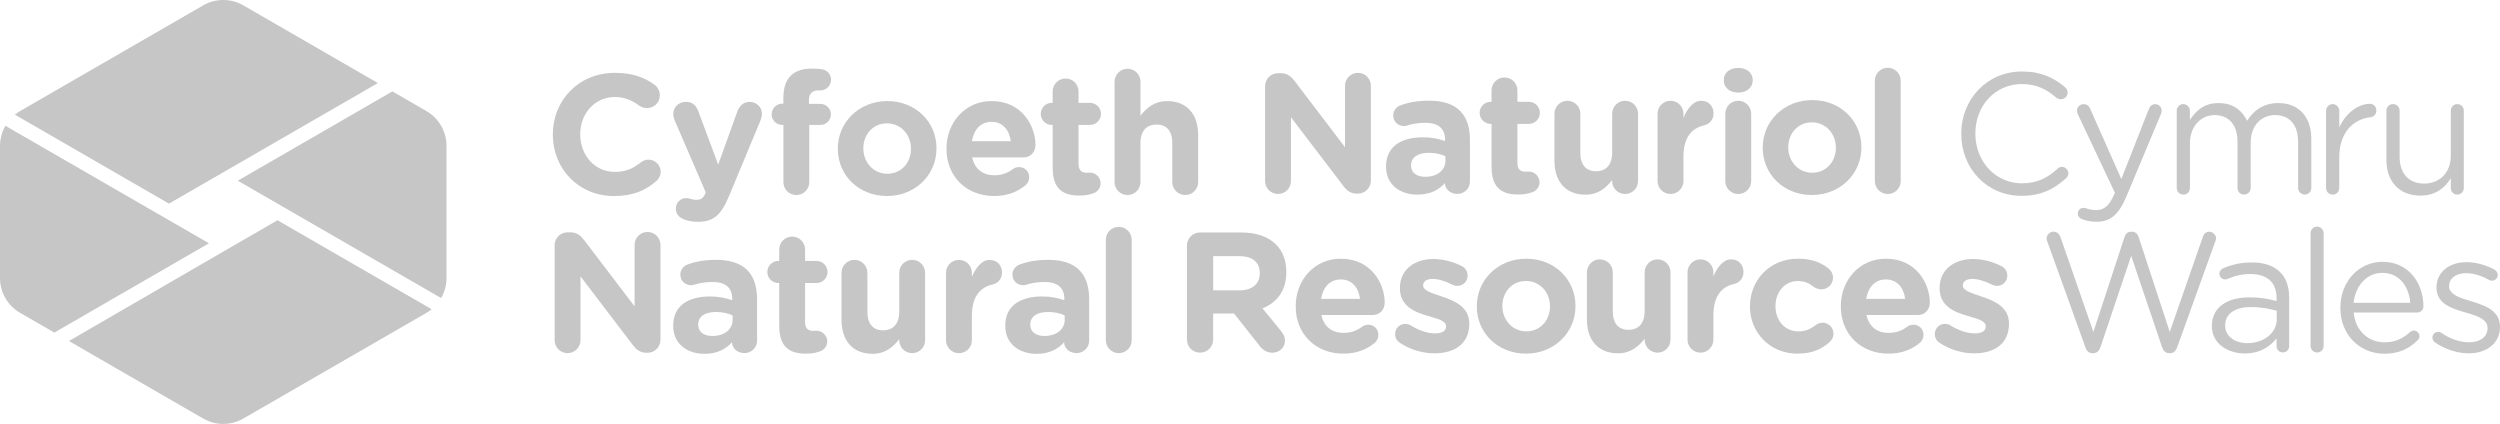 <?xml version="1.0" encoding="UTF-8"?>
<svg id="Layer_4" data-name="Layer 4" xmlns="http://www.w3.org/2000/svg" viewBox="0 0 649.31 110.09">
  <defs>
    <style>
      .cls-1 {
      fill: #C6C6C6;
      }
    </style>
  </defs>
  <g>
    <g>
      <path class="cls-1" d="m143.58,35.01v-.09c0-8.79,6.63-16,16.13-16,4.64,0,7.78,1.24,10.34,3.14.71.53,1.33,1.5,1.33,2.7,0,1.86-1.5,3.31-3.36,3.31-.93,0-1.55-.35-2.03-.66-1.9-1.41-3.89-2.21-6.32-2.21-5.21,0-8.97,4.33-8.97,9.63v.09c0,5.3,3.67,9.72,8.97,9.72,2.87,0,4.77-.88,6.72-2.43.53-.44,1.24-.75,2.03-.75,1.72,0,3.18,1.41,3.18,3.14,0,1.06-.53,1.9-1.15,2.43-2.78,2.43-6.05,3.89-11,3.89-9.1,0-15.86-7.03-15.86-15.91Z"/>
      <path class="cls-1" d="m177.65,56.97c-.97-.35-2.12-1.15-2.12-2.78s1.28-2.74,2.65-2.74c.53,0,.84.09,1.1.18.57.18.93.27,1.41.27,1.19,0,1.77-.22,2.39-1.41l.22-.53-8.09-18.73c-.18-.44-.35-1.1-.35-1.55,0-1.9,1.46-3.23,3.31-3.23,1.68,0,2.65.93,3.23,2.52l5.13,13.79,4.95-13.74c.53-1.41,1.5-2.56,3.23-2.56s3.18,1.33,3.18,3.09c0,.53-.18,1.28-.31,1.59l-8.26,19.84c-1.99,4.82-3.98,6.63-8,6.63-1.5,0-2.56-.22-3.67-.62Z"/>
      <path class="cls-1" d="m203.46,32.44h-.27c-1.55,0-2.78-1.19-2.78-2.74s1.24-2.78,2.78-2.78h.27v-1.5c0-2.61.66-4.51,1.9-5.74,1.24-1.24,3.05-1.86,5.44-1.86,1.06,0,1.99.04,2.74.18,1.15.18,2.3,1.19,2.3,2.7s-1.24,2.78-2.74,2.78h-.57c-1.55,0-2.43.8-2.43,2.56v.93h2.92c1.55,0,2.78,1.19,2.78,2.74s-1.24,2.74-2.78,2.74h-2.83v14.85c0,1.86-1.5,3.36-3.36,3.36s-3.36-1.5-3.36-3.36v-14.85Z"/>
      <path class="cls-1" d="m217.6,38.67v-.09c0-6.8,5.48-12.33,12.86-12.33s12.77,5.44,12.77,12.24v.09c0,6.8-5.48,12.33-12.86,12.33s-12.77-5.44-12.77-12.24Zm19,0v-.09c0-3.49-2.52-6.54-6.23-6.54s-6.14,2.96-6.14,6.45v.09c0,3.49,2.52,6.54,6.23,6.54s6.14-2.96,6.14-6.45Z"/>
      <path class="cls-1" d="m258.2,50.91c-7.11,0-12.37-4.99-12.37-12.24v-.09c0-6.76,4.82-12.33,11.71-12.33,7.91,0,11.4,6.5,11.4,11.4,0,1.94-1.37,3.23-3.14,3.23h-13.3c.66,3.05,2.78,4.64,5.79,4.64,1.86,0,3.4-.57,4.77-1.59.49-.35.93-.53,1.63-.53,1.5,0,2.61,1.15,2.61,2.65,0,.88-.4,1.55-.88,1.99-2.08,1.77-4.77,2.87-8.22,2.87Zm4.33-14.23c-.4-3-2.17-5.04-4.99-5.04s-4.6,1.99-5.13,5.04h10.12Z"/>
      <path class="cls-1" d="m273.4,43.67v-11.22h-.22c-1.59,0-2.87-1.28-2.87-2.87s1.28-2.87,2.87-2.87h.22v-2.96c0-1.86,1.5-3.36,3.36-3.36s3.36,1.5,3.36,3.36v2.96h2.96c1.59,0,2.87,1.28,2.87,2.87s-1.28,2.87-2.87,2.87h-2.96v10.12c0,1.55.66,2.3,2.17,2.3.22,0,.66-.04.79-.04,1.5,0,2.78,1.24,2.78,2.78,0,1.19-.8,2.17-1.72,2.52-1.24.49-2.39.66-3.84.66-4.11,0-6.89-1.64-6.89-7.11Z"/>
      <path class="cls-1" d="m289.49,21.22c0-1.86,1.5-3.36,3.36-3.36s3.36,1.5,3.36,3.36v8.84c1.55-1.99,3.53-3.8,6.94-3.8,5.08,0,8.04,3.36,8.04,8.79v12.24c0,1.86-1.5,3.36-3.36,3.36s-3.36-1.5-3.36-3.36v-10.12c0-3.18-1.5-4.82-4.07-4.82s-4.2,1.63-4.2,4.82v10.12c0,1.86-1.5,3.36-3.36,3.36s-3.36-1.5-3.36-3.36v-26.07Z"/>
    </g>
    <g>
      <path class="cls-1" d="m328.57,22.41c0-1.9,1.5-3.4,3.4-3.4h.71c1.64,0,2.61.8,3.53,1.99l13.12,17.23v-15.95c0-1.86,1.5-3.36,3.36-3.36s3.36,1.5,3.36,3.36v24.61c0,1.9-1.5,3.4-3.4,3.4h-.22c-1.63,0-2.61-.79-3.53-1.99l-13.61-17.85v16.57c0,1.86-1.5,3.36-3.36,3.36s-3.36-1.5-3.36-3.36v-24.61Z"/>
      <path class="cls-1" d="m359.99,43.31v-.09c0-5.17,3.93-7.56,9.54-7.56,2.39,0,4.11.4,5.79.97v-.4c0-2.78-1.72-4.33-5.08-4.33-1.86,0-3.36.27-4.64.66-.4.13-.66.18-.97.18-1.55,0-2.78-1.19-2.78-2.74,0-1.19.75-2.21,1.81-2.61,2.12-.8,4.42-1.24,7.56-1.24,3.67,0,6.32.97,8,2.65,1.77,1.77,2.56,4.37,2.56,7.56v10.78c0,1.81-1.46,3.23-3.27,3.23-1.94,0-3.23-1.37-3.23-2.78v-.04c-1.63,1.81-3.89,3-7.16,3-4.46,0-8.13-2.56-8.13-7.25Zm15.42-1.55v-1.19c-1.15-.53-2.65-.88-4.29-.88-2.87,0-4.64,1.15-4.64,3.27v.09c0,1.81,1.5,2.87,3.67,2.87,3.14,0,5.26-1.72,5.26-4.15Z"/>
      <path class="cls-1" d="m387.39,43.4v-11.22h-.22c-1.59,0-2.87-1.28-2.87-2.87s1.28-2.87,2.87-2.87h.22v-2.96c0-1.86,1.5-3.36,3.36-3.36s3.36,1.5,3.36,3.36v2.96h2.96c1.59,0,2.87,1.28,2.87,2.87s-1.28,2.87-2.87,2.87h-2.96v10.12c0,1.55.66,2.3,2.17,2.3.22,0,.66-.04.79-.04,1.5,0,2.78,1.24,2.78,2.78,0,1.19-.8,2.17-1.72,2.52-1.24.49-2.39.66-3.84.66-4.11,0-6.89-1.64-6.89-7.11Z"/>
      <path class="cls-1" d="m425.43,47.03c0,1.86-1.5,3.36-3.36,3.36s-3.36-1.5-3.36-3.36v-.27c-1.55,1.99-3.53,3.8-6.94,3.8-5.08,0-8.04-3.36-8.04-8.79v-12.24c0-1.86,1.5-3.36,3.36-3.36s3.36,1.5,3.36,3.36v10.12c0,3.18,1.5,4.82,4.07,4.82s4.2-1.63,4.2-4.82v-10.12c0-1.86,1.5-3.36,3.36-3.36s3.36,1.5,3.36,3.36v17.5Z"/>
      <path class="cls-1" d="m430.51,29.53c0-1.86,1.5-3.36,3.36-3.36s3.36,1.5,3.36,3.36v1.06c.97-2.3,2.56-4.42,4.55-4.42s3.27,1.37,3.27,3.27c0,1.77-1.15,2.83-2.52,3.14-3.4.8-5.3,3.4-5.3,8.17v6.27c0,1.86-1.5,3.36-3.36,3.36s-3.36-1.5-3.36-3.36v-17.5Z"/>
      <path class="cls-1" d="m447.7,20.78c0-1.94,1.63-3.14,3.76-3.14s3.76,1.19,3.76,3.14v.09c0,1.94-1.63,3.18-3.76,3.18s-3.76-1.24-3.76-3.18v-.09Zm.4,8.75c0-1.86,1.5-3.36,3.36-3.36s3.36,1.5,3.36,3.36v17.5c0,1.86-1.5,3.36-3.36,3.36s-3.36-1.5-3.36-3.36v-17.5Z"/>
      <path class="cls-1" d="m457.82,38.41v-.09c0-6.8,5.48-12.33,12.86-12.33s12.77,5.44,12.77,12.24v.09c0,6.8-5.48,12.33-12.86,12.33s-12.77-5.44-12.77-12.24Zm19,0v-.09c0-3.49-2.52-6.54-6.23-6.54s-6.14,2.96-6.14,6.45v.09c0,3.49,2.52,6.54,6.23,6.54s6.14-2.96,6.14-6.45Z"/>
      <path class="cls-1" d="m486.94,20.96c0-1.86,1.5-3.36,3.36-3.36s3.36,1.5,3.36,3.36v26.07c0,1.86-1.5,3.36-3.36,3.36s-3.36-1.5-3.36-3.36v-26.07Z"/>
    </g>
    <g>
      <path class="cls-1" d="m509.38,34.8v-.09c0-8.83,6.6-16.14,15.79-16.14,5.04,0,8.25,1.65,11.15,4.06.36.31.71.8.71,1.43,0,.94-.85,1.74-1.78,1.74-.49,0-.89-.22-1.16-.4-2.41-2.14-5.13-3.57-8.96-3.57-6.91,0-12.08,5.62-12.08,12.8v.09c0,7.22,5.22,12.89,12.08,12.89,3.88,0,6.6-1.34,9.28-3.79.27-.27.67-.49,1.11-.49.89,0,1.69.8,1.69,1.69,0,.53-.27.98-.58,1.25-3.08,2.81-6.47,4.59-11.59,4.59-9.01,0-15.65-7.09-15.65-16.05Z"/>
      <path class="cls-1" d="m540.73,56.92c-.53-.22-1.07-.67-1.07-1.47,0-.85.71-1.47,1.47-1.47.31,0,.58.09.85.18.67.22,1.34.4,2.5.4,2.14,0,3.39-1.29,4.64-4.1l.18-.36-9.63-20.42c-.13-.31-.22-.62-.22-.94,0-.94.76-1.69,1.74-1.69s1.43.58,1.74,1.34l8.03,18.11,7.14-18.15c.27-.71.76-1.29,1.65-1.29.94,0,1.69.76,1.69,1.69,0,.27-.09.58-.18.85l-9.01,21.49c-2.01,4.77-4.24,6.51-7.72,6.51-1.52,0-2.63-.27-3.79-.67Z"/>
      <path class="cls-1" d="m565.34,28.78c0-.94.76-1.74,1.69-1.74s1.74.76,1.74,1.74v2.36c1.52-2.27,3.57-4.37,7.45-4.37s6.15,2.01,7.4,4.59c1.65-2.54,4.1-4.59,8.12-4.59,5.31,0,8.56,3.57,8.56,9.28v12.75c0,.98-.76,1.74-1.69,1.74s-1.74-.76-1.74-1.74v-11.95c0-4.46-2.23-6.96-5.98-6.96-3.48,0-6.33,2.59-6.33,7.14v11.77c0,.98-.76,1.74-1.74,1.74s-1.69-.76-1.69-1.74v-12.04c0-4.33-2.27-6.87-5.93-6.87s-6.42,3.03-6.42,7.27v11.64c0,.98-.71,1.74-1.69,1.74s-1.74-.76-1.74-1.74v-20.02Z"/>
      <path class="cls-1" d="m604.14,28.78c0-.94.76-1.74,1.69-1.74s1.74.76,1.74,1.74v4.33c1.69-3.84,5.04-6.15,7.94-6.15,1.03,0,1.69.76,1.69,1.74s-.62,1.6-1.52,1.74c-4.46.53-8.12,3.88-8.12,10.52v7.85c0,.94-.71,1.74-1.69,1.74s-1.74-.76-1.74-1.74v-20.02Z"/>
      <path class="cls-1" d="m639.91,48.8c0,.94-.71,1.74-1.69,1.74s-1.69-.76-1.69-1.74v-2.5c-1.56,2.5-3.92,4.5-7.89,4.5-5.57,0-8.83-3.75-8.83-9.23v-12.8c0-.98.71-1.74,1.69-1.74s1.74.76,1.74,1.74v11.95c0,4.28,2.32,6.96,6.38,6.96s6.91-2.9,6.91-7.22v-11.68c0-.98.71-1.74,1.69-1.74s1.69.76,1.69,1.74v20.02Z"/>
    </g>
    <g>
      <path class="cls-1" d="m144.04,63.74c0-1.9,1.5-3.4,3.4-3.4h.71c1.64,0,2.61.8,3.54,1.99l13.13,17.24v-15.96c0-1.86,1.5-3.36,3.36-3.36s3.36,1.5,3.36,3.36v24.62c0,1.9-1.5,3.4-3.4,3.4h-.22c-1.64,0-2.61-.8-3.54-1.99l-13.61-17.86v16.58c0,1.86-1.5,3.36-3.36,3.36s-3.36-1.5-3.36-3.36v-24.62Z"/>
      <path class="cls-1" d="m174.84,84.65v-.09c0-5.17,3.93-7.56,9.55-7.56,2.39,0,4.11.4,5.79.97v-.4c0-2.78-1.72-4.33-5.08-4.33-1.86,0-3.36.27-4.64.66-.4.13-.66.18-.97.18-1.55,0-2.79-1.19-2.79-2.74,0-1.19.75-2.21,1.81-2.61,2.12-.8,4.42-1.24,7.56-1.24,3.67,0,6.32.97,8,2.65,1.77,1.77,2.56,4.38,2.56,7.56v10.78c0,1.81-1.46,3.23-3.27,3.23-1.94,0-3.23-1.37-3.23-2.78v-.04c-1.64,1.81-3.89,3.01-7.16,3.01-4.46,0-8.13-2.56-8.13-7.25Zm15.43-1.55v-1.19c-1.15-.53-2.65-.88-4.29-.88-2.87,0-4.64,1.15-4.64,3.27v.09c0,1.81,1.5,2.87,3.67,2.87,3.14,0,5.26-1.72,5.26-4.15Z"/>
      <path class="cls-1" d="m202.38,84.74v-11.23h-.22c-1.59,0-2.87-1.28-2.87-2.87s1.28-2.87,2.87-2.87h.22v-2.96c0-1.86,1.5-3.36,3.36-3.36s3.36,1.5,3.36,3.36v2.96h2.96c1.59,0,2.87,1.28,2.87,2.87s-1.28,2.87-2.87,2.87h-2.96v10.12c0,1.55.66,2.3,2.17,2.3.22,0,.66-.04.8-.04,1.5,0,2.79,1.24,2.79,2.78,0,1.19-.8,2.17-1.72,2.52-1.24.49-2.39.66-3.85.66-4.11,0-6.9-1.64-6.9-7.12Z"/>
      <path class="cls-1" d="m240.27,88.36c0,1.86-1.5,3.36-3.36,3.36s-3.36-1.5-3.36-3.36v-.27c-1.55,1.99-3.54,3.8-6.94,3.8-5.08,0-8.05-3.36-8.05-8.8v-12.24c0-1.86,1.5-3.36,3.36-3.36s3.36,1.5,3.36,3.36v10.12c0,3.18,1.5,4.82,4.07,4.82s4.2-1.64,4.2-4.82v-10.12c0-1.86,1.5-3.36,3.36-3.36s3.36,1.5,3.36,3.36v17.5Z"/>
      <path class="cls-1" d="m245.7,70.86c0-1.86,1.5-3.36,3.36-3.36s3.36,1.5,3.36,3.36v1.06c.97-2.3,2.56-4.42,4.55-4.42s3.27,1.37,3.27,3.27c0,1.77-1.15,2.83-2.52,3.14-3.4.8-5.3,3.4-5.3,8.18v6.28c0,1.86-1.5,3.36-3.36,3.36s-3.36-1.5-3.36-3.36v-17.5Z"/>
      <path class="cls-1" d="m261.09,84.65v-.09c0-5.17,3.93-7.56,9.55-7.56,2.39,0,4.11.4,5.79.97v-.4c0-2.78-1.72-4.33-5.08-4.33-1.86,0-3.36.27-4.64.66-.4.13-.66.18-.97.18-1.55,0-2.79-1.19-2.79-2.74,0-1.19.75-2.21,1.81-2.61,2.12-.8,4.42-1.24,7.56-1.24,3.67,0,6.32.97,8,2.65,1.77,1.77,2.56,4.38,2.56,7.56v10.78c0,1.81-1.46,3.23-3.27,3.23-1.94,0-3.23-1.37-3.23-2.78v-.04c-1.64,1.81-3.89,3.01-7.16,3.01-4.46,0-8.13-2.56-8.13-7.25Zm15.43-1.55v-1.19c-1.15-.53-2.65-.88-4.29-.88-2.87,0-4.64,1.15-4.64,3.27v.09c0,1.81,1.5,2.87,3.67,2.87,3.14,0,5.26-1.72,5.26-4.15Z"/>
      <path class="cls-1" d="m287.21,62.28c0-1.86,1.5-3.36,3.36-3.36s3.36,1.5,3.36,3.36v26.08c0,1.86-1.5,3.36-3.36,3.36s-3.36-1.5-3.36-3.36v-26.08Z"/>
    </g>
    <g>
      <path class="cls-1" d="m308.28,63.78c0-1.9,1.5-3.4,3.4-3.4h10.74c3.93,0,6.98,1.11,9.02,3.14,1.72,1.72,2.65,4.15,2.65,7.07v.09c0,4.86-2.43,7.87-6.19,9.42l4.73,5.75c.66.84,1.11,1.55,1.11,2.61,0,1.9-1.59,3.14-3.23,3.14-1.55,0-2.56-.75-3.36-1.77l-6.63-8.4h-5.44v6.76c0,1.9-1.5,3.4-3.4,3.4s-3.4-1.5-3.4-3.4v-24.4Zm13.7,11.63c3.32,0,5.22-1.77,5.22-4.38v-.09c0-2.92-2.03-4.42-5.35-4.42h-6.76v8.88h6.9Z"/>
      <path class="cls-1" d="m348.91,91.85c-7.12,0-12.38-4.99-12.38-12.24v-.09c0-6.76,4.82-12.33,11.71-12.33,7.91,0,11.4,6.5,11.4,11.4,0,1.94-1.37,3.23-3.14,3.23h-13.31c.66,3.05,2.79,4.64,5.79,4.64,1.86,0,3.4-.57,4.77-1.59.49-.35.93-.53,1.64-.53,1.5,0,2.61,1.15,2.61,2.65,0,.88-.4,1.55-.88,1.99-2.08,1.77-4.77,2.87-8.22,2.87Zm4.33-14.23c-.4-3.01-2.17-5.04-5-5.04s-4.6,1.99-5.13,5.04h10.12Z"/>
      <path class="cls-1" d="m363.63,89.07c-.71-.44-1.28-1.24-1.28-2.3,0-1.5,1.15-2.65,2.65-2.65.49,0,.97.13,1.33.35,2.25,1.41,4.51,2.12,6.41,2.12s2.83-.71,2.83-1.77v-.09c0-1.46-2.3-1.95-4.91-2.74-3.32-.97-7.07-2.52-7.07-7.12v-.09c0-4.82,3.89-7.51,8.66-7.51,2.47,0,5.04.66,7.34,1.81.97.49,1.59,1.37,1.59,2.52,0,1.5-1.19,2.65-2.7,2.65-.49,0-.8-.09-1.24-.31-1.9-.93-3.71-1.5-5.13-1.5-1.64,0-2.48.71-2.48,1.64v.09c0,1.33,2.25,1.94,4.82,2.83,3.32,1.11,7.16,2.7,7.16,7.03v.09c0,5.26-3.93,7.65-9.06,7.65-2.92,0-6.06-.84-8.93-2.7Z"/>
      <path class="cls-1" d="m383.56,79.61v-.09c0-6.81,5.48-12.33,12.86-12.33s12.77,5.44,12.77,12.24v.09c0,6.81-5.48,12.33-12.86,12.33s-12.77-5.44-12.77-12.24Zm19.01,0v-.09c0-3.49-2.52-6.54-6.23-6.54s-6.14,2.96-6.14,6.45v.09c0,3.49,2.52,6.54,6.23,6.54s6.14-2.96,6.14-6.45Z"/>
      <path class="cls-1" d="m433.87,88.23c0,1.86-1.5,3.36-3.36,3.36s-3.36-1.5-3.36-3.36v-.27c-1.55,1.99-3.54,3.8-6.94,3.8-5.08,0-8.05-3.36-8.05-8.8v-12.24c0-1.86,1.5-3.36,3.36-3.36s3.36,1.5,3.36,3.36v10.12c0,3.18,1.5,4.82,4.07,4.82s4.2-1.64,4.2-4.82v-10.12c0-1.86,1.5-3.36,3.36-3.36s3.36,1.5,3.36,3.36v17.5Z"/>
      <path class="cls-1" d="m438.29,70.72c0-1.86,1.5-3.36,3.36-3.36s3.36,1.5,3.36,3.36v1.06c.97-2.3,2.56-4.42,4.55-4.42s3.27,1.37,3.27,3.27c0,1.77-1.15,2.83-2.52,3.14-3.4.8-5.3,3.4-5.3,8.18v6.28c0,1.86-1.5,3.36-3.36,3.36s-3.36-1.5-3.36-3.36v-17.5Z"/>
      <path class="cls-1" d="m454.51,79.61v-.09c0-6.76,5.17-12.33,12.42-12.33,3.58,0,6.1.97,8.09,2.65.44.35,1.06,1.15,1.06,2.3,0,1.68-1.37,3.01-3.05,3.01-.88,0-1.55-.35-1.95-.66-1.19-.93-2.43-1.5-4.2-1.5-3.36,0-5.75,2.96-5.75,6.45v.09c0,3.62,2.34,6.54,6.01,6.54,1.77,0,3.14-.62,4.42-1.64.35-.26,1.02-.62,1.81-.62,1.59,0,2.83,1.28,2.83,2.87,0,.88-.4,1.59-.97,2.12-1.99,1.81-4.51,3.05-8.4,3.05-7.12,0-12.33-5.48-12.33-12.24Z"/>
      <path class="cls-1" d="m490.49,91.85c-7.12,0-12.38-4.99-12.38-12.24v-.09c0-6.76,4.82-12.33,11.71-12.33,7.91,0,11.4,6.5,11.4,11.4,0,1.94-1.37,3.23-3.14,3.23h-13.31c.66,3.05,2.79,4.64,5.79,4.64,1.86,0,3.4-.57,4.77-1.59.49-.35.93-.53,1.64-.53,1.5,0,2.61,1.15,2.61,2.65,0,.88-.4,1.55-.88,1.99-2.08,1.77-4.77,2.87-8.22,2.87Zm4.33-14.23c-.4-3.01-2.17-5.04-5-5.04s-4.6,1.99-5.13,5.04h10.12Z"/>
      <path class="cls-1" d="m503.8,89.07c-.71-.44-1.28-1.24-1.28-2.3,0-1.5,1.15-2.65,2.65-2.65.49,0,.97.13,1.33.35,2.25,1.41,4.51,2.12,6.41,2.12s2.83-.71,2.83-1.77v-.09c0-1.46-2.3-1.95-4.91-2.74-3.32-.97-7.07-2.52-7.07-7.12v-.09c0-4.82,3.89-7.51,8.66-7.51,2.47,0,5.04.66,7.34,1.81.97.49,1.59,1.37,1.59,2.52,0,1.5-1.19,2.65-2.7,2.65-.49,0-.8-.09-1.24-.31-1.9-.93-3.71-1.5-5.13-1.5-1.64,0-2.48.71-2.48,1.64v.09c0,1.33,2.25,1.94,4.82,2.83,3.32,1.11,7.16,2.7,7.16,7.03v.09c0,5.26-3.93,7.65-9.06,7.65-2.92,0-6.06-.84-8.93-2.7Z"/>
    </g>
    <g>
      <path class="cls-1" d="m531.73,62.74c-.09-.27-.18-.53-.18-.8,0-.93.84-1.77,1.81-1.77.88,0,1.55.66,1.81,1.46l8.53,24.58,8.09-24.66c.26-.8.8-1.37,1.72-1.37h.22c.88,0,1.46.57,1.72,1.37l8.09,24.66,8.58-24.66c.26-.8.84-1.37,1.68-1.37.93,0,1.77.84,1.77,1.72,0,.27-.13.57-.22.84l-9.9,27.49c-.31.88-.93,1.5-1.81,1.5h-.27c-.88,0-1.5-.62-1.81-1.5l-8.04-23.78-8,23.78c-.31.88-.93,1.5-1.81,1.5h-.26c-.88,0-1.5-.57-1.81-1.5l-9.9-27.49Z"/>
      <path class="cls-1" d="m574.48,84.7v-.09c0-4.82,3.98-7.38,9.77-7.38,2.92,0,5,.4,7.03.97v-.8c0-4.11-2.52-6.23-6.81-6.23-2.3,0-4.24.53-5.92,1.28-.22.09-.44.13-.62.13-.8,0-1.5-.66-1.5-1.46,0-.71.49-1.24.93-1.41,2.25-.97,4.55-1.55,7.47-1.55,3.23,0,5.7.84,7.38,2.52,1.55,1.55,2.34,3.76,2.34,6.67v12.51c0,.97-.71,1.68-1.64,1.68s-1.64-.71-1.64-1.59v-2.08c-1.59,2.08-4.24,3.93-8.27,3.93-4.24,0-8.53-2.43-8.53-7.12Zm16.84-1.77v-2.21c-1.68-.49-3.93-.97-6.72-.97-4.29,0-6.67,1.86-6.67,4.73v.09c0,2.87,2.65,4.55,5.75,4.55,4.2,0,7.65-2.56,7.65-6.19Z"/>
      <path class="cls-1" d="m600.11,60.57c0-.93.75-1.72,1.68-1.72s1.72.8,1.72,1.72v29.26c0,.97-.71,1.72-1.68,1.72s-1.72-.75-1.72-1.72v-29.26Z"/>
      <path class="cls-1" d="m619.25,91.87c-6.28,0-11.4-4.82-11.4-11.89v-.09c0-6.59,4.64-11.89,10.96-11.89,6.76,0,10.61,5.52,10.61,11.58,0,.93-.75,1.59-1.59,1.59h-16.53c.49,4.95,3.98,7.74,8.04,7.74,2.83,0,4.91-1.11,6.59-2.65.26-.22.57-.4.97-.4.84,0,1.5.66,1.5,1.46,0,.4-.18.8-.53,1.11-2.17,2.08-4.73,3.45-8.62,3.45Zm6.76-13.22c-.35-4.15-2.74-7.78-7.29-7.78-3.98,0-6.98,3.32-7.43,7.78h14.72Z"/>
      <path class="cls-1" d="m632.38,88.9c-.31-.22-.62-.66-.62-1.24,0-.8.66-1.46,1.5-1.46.31,0,.62.09.84.27,2.34,1.59,4.77,2.43,7.25,2.43,2.74,0,4.73-1.41,4.73-3.62v-.09c0-2.3-2.7-3.18-5.7-4.02-3.58-1.02-7.56-2.25-7.56-6.45v-.09c0-3.93,3.27-6.54,7.78-6.54,2.43,0,5.08.75,7.29,1.94.44.26.84.75.84,1.41,0,.8-.66,1.46-1.5,1.46-.31,0-.57-.09-.75-.18-1.94-1.11-4.02-1.77-5.97-1.77-2.7,0-4.42,1.41-4.42,3.32v.09c0,2.17,2.83,3.01,5.88,3.93,3.54,1.06,7.34,2.43,7.34,6.54v.09c0,4.33-3.58,6.85-8.13,6.85-3.01,0-6.32-1.11-8.8-2.87Z"/>
    </g>
  </g>
  <path class="cls-1" d="m43.88,52.89l54.26-31.32L63.21,1.4c-3.23-1.87-7.22-1.87-10.45,0L5.07,28.93s-.5.27-1.21.85l40.03,23.11Z"/>
  <path class="cls-1" d="m54.27,63.19l-12.77-7.37h0S1.4,32.67,1.4,32.67c0,.01-.68,1.15-1.05,2.53C-.02,36.59,0,37.93,0,37.93v34.27c0,3.73,1.99,7.18,5.22,9.05l8.89,5.13,40.16-23.19Z"/>
  <path class="cls-1" d="m110.74,28.84l-8.83-5.1-40.16,23.19,13.6,7.85,39.22,22.64s.68-1.14,1.05-2.53c.37-1.39.35-2.72.35-2.72v-34.27c0-3.73-1.99-7.18-5.22-9.05Z"/>
  <path class="cls-1" d="m72.08,57.2l-13.57,7.84h0l-40.61,23.53,34.86,20.13c3.23,1.87,7.22,1.87,10.45,0l47.69-27.53s.5-.27,1.21-.85l-40.03-23.11Z"/>
</svg>